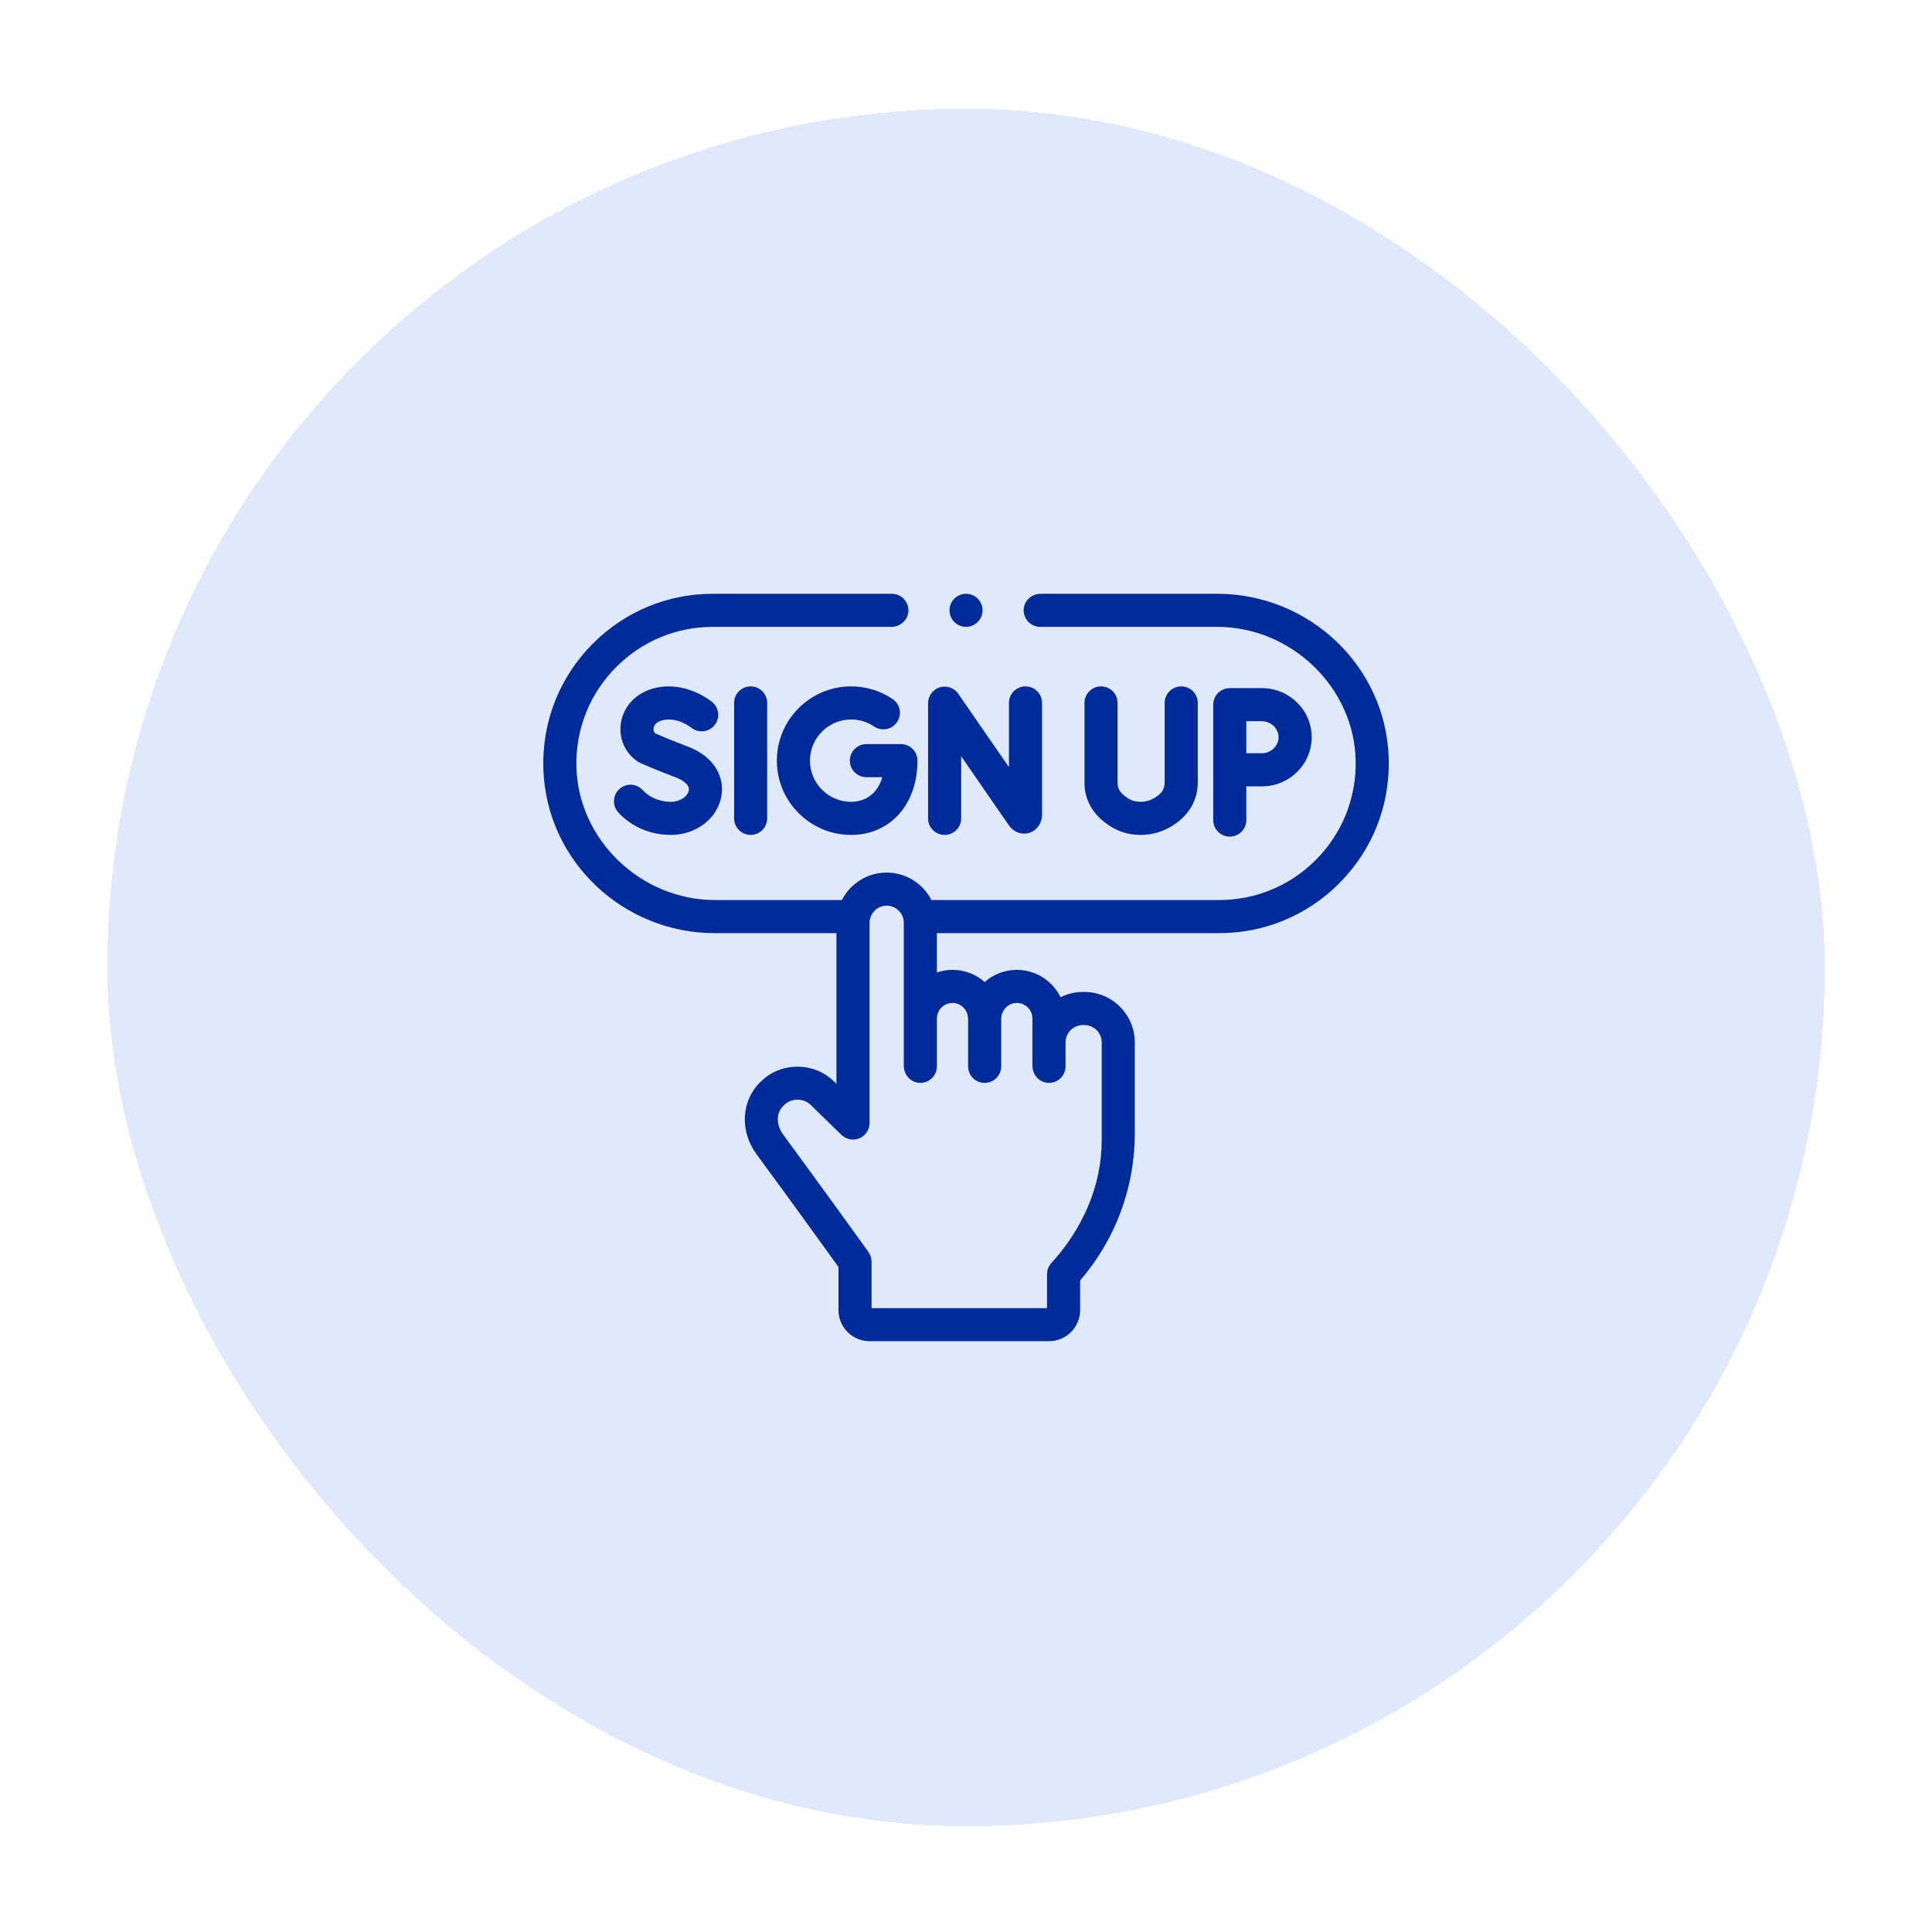 <svg width="72" height="71" viewBox="0 0 72 71" fill="none" xmlns="http://www.w3.org/2000/svg">
<g filter="url(#filter0_dd_3385_9330)">
<rect x="4" y="2.023" width="64.003" height="64.003" rx="32.001" fill="#C2D3FA" fill-opacity="0.5" shape-rendering="crispEdges"/>
<g clip-path="url(#clip0_3385_9330)">
<path d="M35.203 29.084C35.544 29.084 35.82 28.808 35.82 28.467V26.152L37.599 28.728C37.777 28.985 38.076 29.094 38.359 29.006C38.648 28.916 38.834 28.647 38.834 28.322V24.166C38.834 23.825 38.558 23.549 38.218 23.549C37.877 23.549 37.601 23.825 37.601 24.166V26.56L35.711 23.823C35.557 23.601 35.278 23.505 35.02 23.585C34.762 23.665 34.587 23.904 34.587 24.174V28.467C34.587 28.808 34.863 29.084 35.203 29.084Z" fill="#002B9A"/>
<path d="M27.358 24.166V28.467C27.358 28.808 27.634 29.084 27.975 29.084C28.315 29.084 28.591 28.808 28.591 28.467V24.166C28.591 23.825 28.315 23.549 27.975 23.549C27.634 23.549 27.358 23.825 27.358 24.166Z" fill="#002B9A"/>
<path d="M32.289 25.7C31.948 25.7 31.672 25.976 31.672 26.317C31.672 26.657 31.948 26.933 32.289 26.933H32.881C32.693 27.598 32.193 27.851 31.719 27.851C30.873 27.851 30.185 27.162 30.185 26.317C30.185 25.471 30.873 24.782 31.719 24.782C32.026 24.782 32.323 24.873 32.576 25.044C32.858 25.235 33.242 25.16 33.432 24.878C33.623 24.596 33.549 24.213 33.267 24.022C32.809 23.713 32.273 23.549 31.719 23.549C30.193 23.549 28.951 24.791 28.951 26.317C28.951 27.843 30.193 29.084 31.719 29.084C33.175 29.084 34.192 27.946 34.192 26.317C34.192 25.976 33.916 25.7 33.575 25.7L32.289 25.7Z" fill="#002B9A"/>
<path d="M24.997 27.851C24.591 27.851 24.201 27.688 23.954 27.416C23.726 27.163 23.336 27.144 23.084 27.373C22.831 27.601 22.812 27.991 23.041 28.244C23.525 28.778 24.238 29.084 24.997 29.084C25.941 29.084 26.735 28.478 26.884 27.643C26.997 27.012 26.714 26.189 25.584 25.772C25.069 25.582 24.588 25.375 24.427 25.305C24.352 25.239 24.351 25.153 24.358 25.104C24.367 25.043 24.412 24.894 24.645 24.824C25.207 24.654 25.737 25.068 25.756 25.083C26.016 25.299 26.403 25.264 26.621 25.005C26.84 24.744 26.806 24.355 26.546 24.136C26.503 24.101 25.504 23.277 24.289 23.643C23.665 23.831 23.224 24.323 23.137 24.929C23.055 25.499 23.302 26.047 23.782 26.36C23.809 26.377 23.838 26.393 23.867 26.406C23.892 26.417 24.487 26.682 25.157 26.929C25.289 26.978 25.718 27.158 25.67 27.427C25.634 27.63 25.366 27.851 24.997 27.851Z" fill="#002B9A"/>
<path d="M41.032 23.549C40.692 23.549 40.416 23.825 40.416 24.166V27.126C40.416 27.803 40.738 28.353 41.375 28.76C41.711 28.974 42.089 29.083 42.499 29.084H42.502C42.855 29.084 43.187 29.007 43.488 28.855C44.229 28.482 44.638 27.867 44.638 27.122V24.166C44.638 23.825 44.362 23.549 44.021 23.549C43.681 23.549 43.404 23.825 43.404 24.166V27.122C43.404 27.317 43.349 27.545 42.933 27.754C42.804 27.819 42.663 27.851 42.502 27.851C42.502 27.851 42.501 27.851 42.501 27.851C42.326 27.85 42.175 27.808 42.039 27.721C41.714 27.513 41.649 27.339 41.649 27.126V24.166C41.649 23.825 41.373 23.549 41.032 23.549Z" fill="#002B9A"/>
<path d="M46.447 28.532V27.275H47.028C48.051 27.275 48.883 26.454 48.883 25.444C48.883 24.435 48.051 23.614 47.028 23.614H45.831C45.49 23.614 45.214 23.89 45.214 24.23V28.532C45.214 28.872 45.49 29.148 45.831 29.148C46.171 29.148 46.447 28.872 46.447 28.532ZM46.447 24.847H47.028C47.365 24.847 47.649 25.121 47.649 25.444C47.649 25.768 47.365 26.041 47.028 26.041H46.447L46.447 24.847Z" fill="#002B9A"/>
<path d="M45.363 20.098H38.786C38.477 20.098 38.2 20.317 38.156 20.623C38.102 21.004 38.396 21.331 38.766 21.331H45.368C48.105 21.331 50.461 23.567 50.522 26.304C50.553 27.707 50.021 29.032 49.032 30.021C48.07 30.982 46.792 31.511 45.433 31.511H34.712C34.712 31.511 34.712 31.511 34.711 31.511C34.401 30.904 33.77 30.488 33.044 30.488C32.316 30.488 31.686 30.904 31.375 31.511H26.635C23.899 31.511 21.543 29.275 21.481 26.54C21.449 25.136 21.981 23.811 22.971 22.822C23.932 21.86 25.21 21.331 26.57 21.331H33.218C33.527 21.331 33.803 21.111 33.847 20.806C33.902 20.424 33.608 20.098 33.237 20.098H26.57C24.881 20.098 23.293 20.755 22.099 21.95C20.855 23.193 20.194 24.862 20.25 26.628C20.358 30.05 23.216 32.745 26.639 32.745H31.171C31.171 32.745 31.172 32.745 31.172 32.745V38.359C31.172 38.359 31.171 38.359 31.171 38.359L31.077 38.267C30.328 37.537 29.104 37.539 28.358 38.272L28.334 38.295C27.62 38.995 27.562 40.128 28.197 40.988C29.277 42.453 30.815 44.585 31.247 45.184V46.79C31.247 47.431 31.767 47.951 32.408 47.951H39.093C39.734 47.951 40.254 47.431 40.254 46.79V45.688C41.569 44.163 42.291 42.226 42.291 40.206V36.818C42.291 35.779 41.448 34.937 40.409 34.937H40.358C40.059 34.937 39.776 35.007 39.525 35.131H39.525C39.229 34.529 38.61 34.113 37.894 34.113C37.435 34.113 37.016 34.284 36.696 34.566H36.696C36.376 34.284 35.956 34.113 35.497 34.113C35.294 34.113 35.098 34.147 34.915 34.209C34.915 34.209 34.915 34.209 34.915 34.209V32.745C34.915 32.745 34.915 32.745 34.915 32.745H45.433C47.121 32.745 48.709 32.087 49.904 30.893C51.147 29.65 51.809 27.981 51.753 26.215C51.645 22.793 48.788 20.098 45.363 20.098ZM34.916 35.928C34.916 35.578 35.226 35.3 35.585 35.352C35.873 35.395 36.079 35.655 36.079 35.947V37.708C36.079 37.972 36.245 38.215 36.497 38.294C36.922 38.427 37.313 38.114 37.313 37.708V35.947C37.313 35.655 37.519 35.395 37.807 35.352C38.166 35.3 38.476 35.578 38.476 35.928V37.689C38.476 37.998 38.696 38.274 39.002 38.318C39.383 38.373 39.71 38.079 39.71 37.708V36.818C39.71 36.46 40 36.17 40.358 36.17H40.409C40.767 36.17 41.058 36.46 41.058 36.818V40.46C41.058 42.173 40.337 43.773 39.182 45.038C39.078 45.152 39.02 45.3 39.02 45.454V46.718C39.02 46.718 39.02 46.718 39.02 46.718H32.48C32.48 46.718 32.48 46.718 32.48 46.718V44.984C32.48 44.855 32.439 44.729 32.364 44.624C32.345 44.598 30.455 41.973 29.189 40.256C28.961 39.946 28.875 39.492 29.198 39.175L29.221 39.152C29.494 38.884 29.942 38.883 30.216 39.15L31.346 40.251C31.488 40.389 31.686 40.462 31.882 40.43C32.191 40.381 32.405 40.118 32.405 39.821V32.377C32.405 32.062 32.625 31.781 32.936 31.73C33.335 31.664 33.682 31.972 33.682 32.359V37.689C33.682 37.998 33.902 38.274 34.208 38.318C34.589 38.373 34.916 38.079 34.916 37.708V35.928H34.916Z" fill="#002B9A"/>
<path d="M36.001 21.33C36.341 21.33 36.617 21.054 36.617 20.714C36.617 20.374 36.341 20.099 36.001 20.099C35.661 20.099 35.386 20.374 35.386 20.714C35.386 21.054 35.661 21.33 36.001 21.33Z" fill="#002B9A"/>
</g>
</g>
<defs>
<filter id="filter0_dd_3385_9330" x="0.954" y="-0.008" width="70.095" height="70.095" filterUnits="userSpaceOnUse" color-interpolation-filters="sRGB">
<feFlood flood-opacity="0" result="BackgroundImageFix"/>
<feColorMatrix in="SourceAlpha" type="matrix" values="0 0 0 0 0 0 0 0 0 0 0 0 0 0 0 0 0 0 127 0" result="hardAlpha"/>
<feOffset dy="1.015"/>
<feGaussianBlur stdDeviation="1.523"/>
<feComposite in2="hardAlpha" operator="out"/>
<feColorMatrix type="matrix" values="0 0 0 0 0 0 0 0 0 0 0 0 0 0 0 0 0 0 0.1 0"/>
<feBlend mode="normal" in2="BackgroundImageFix" result="effect1_dropShadow_3385_9330"/>
<feColorMatrix in="SourceAlpha" type="matrix" values="0 0 0 0 0 0 0 0 0 0 0 0 0 0 0 0 0 0 127 0" result="hardAlpha"/>
<feOffset dy="1.015"/>
<feGaussianBlur stdDeviation="1.015"/>
<feComposite in2="hardAlpha" operator="out"/>
<feColorMatrix type="matrix" values="0 0 0 0 0 0 0 0 0 0 0 0 0 0 0 0 0 0 0.06 0"/>
<feBlend mode="normal" in2="effect1_dropShadow_3385_9330" result="effect2_dropShadow_3385_9330"/>
<feBlend mode="normal" in="SourceGraphic" in2="effect2_dropShadow_3385_9330" result="shape"/>
</filter>
<clipPath id="clip0_3385_9330">
<rect width="31.51" height="31.51" fill="white" transform="translate(20.246 18.269)"/>
</clipPath>
</defs>
</svg>
